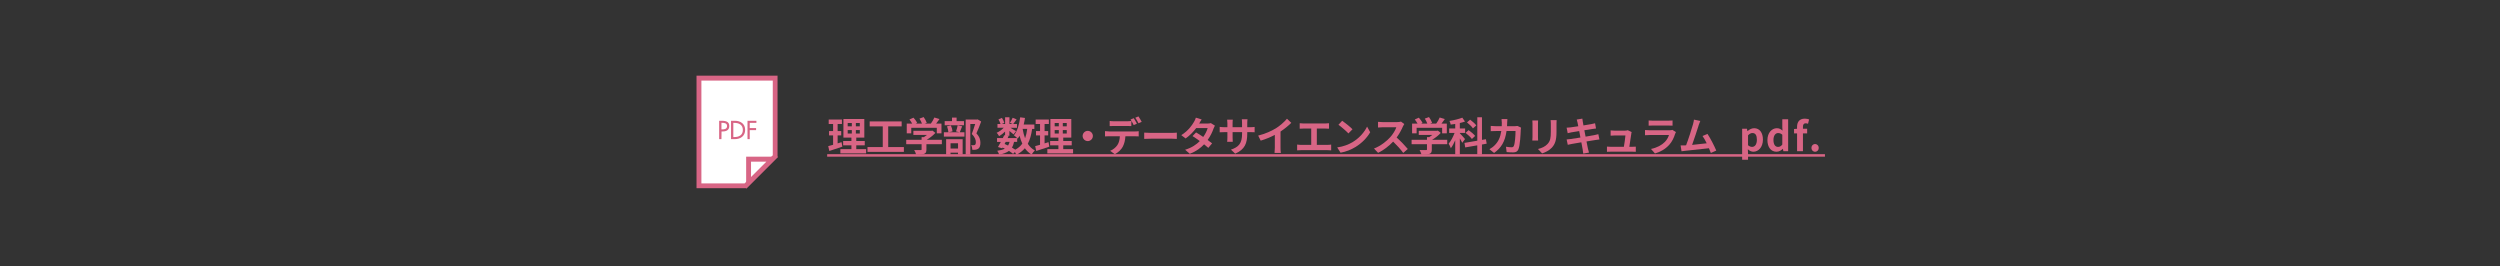 <?xml version="1.0" encoding="UTF-8"?>
<svg xmlns="http://www.w3.org/2000/svg" version="1.1" viewBox="0 0 1000 106.47">
  <rect x="0" y="0" width="1000" height="106.47" fill="#333333" stroke="none"/>
  <!-- Generator: Adobe Illustrator 29.5.1, SVG Export Plug-In . SVG Version: 2.1.0 Build 141)  -->
  <defs>
    <style>
      .st0 {
        fill: #fff;
      }

      .st1 {
        stroke: #d86585;
        stroke-miterlimit: 10;
      }

      .st1, .st2 {
        fill: #d86585;
      }
    </style>
  </defs>
  <g id="_レイヤー_3" data-name="レイヤー_3">
    <polygon class="st0" points="279.59 74.34 279.59 31.25 310.08 31.25 310.08 62.51 298.25 74.34 279.59 74.34"/>
    <path class="st2" d="M309.11,32.23v29.88l-11.27,11.26h-17.28v-41.14h28.55M311.06,30.28h-32.45v45h20l12.41-12.41V30.28h.04Z"/>
    <polygon class="st0" points="299.44 63.7 308.89 63.7 299.44 73.16 299.44 63.7"/>
    <path class="st2" d="M306.54,64.68l-6.13,6.12v-6.12h6.13M311.25,62.68h-12.79v12.83l12.79-12.79v-.04Z"/>
    <path class="st2" d="M288.58,55.66h-.92v-7.35h1.06c2.26,0,3,.78,3,2.13,0,1.55-1.18,2.14-2.57,2.14h-.53l-.04,3.08ZM288.58,51.76h.29c.94,0,1.95-.17,1.95-1.34s-1.09-1.29-2-1.29h-.24v2.63Z"/>
    <path class="st2" d="M292.41,48.31h1.53c2.25,0,4.12,1.19,4.12,3.64s-1.83,3.71-4.15,3.71h-1.5v-7.35ZM293.33,54.83h.32c1.87,0,3.49-.71,3.49-2.84s-1.62-2.84-3.49-2.84h-.32v5.68Z"/>
    <path class="st2" d="M299.89,49.15v2.07h2.55v.84h-2.55v3.6h-.89v-7.35h3.56v.84h-2.67Z"/>
  </g>
  <g id="_レイヤー_2" data-name="レイヤー_2">
    <g>
      <path class="st2" d="M336.94,58.66c-1.76.62-3.68,1.23-5.22,1.73l-.43-1.94c.56-.14,1.22-.32,1.95-.53v-3.76h-1.62v-1.74h1.62v-2.82h-1.76v-1.78h5.28v1.78h-1.71v2.82h1.44v1.74h-1.44v3.2c.53-.16,1.06-.32,1.57-.5l.32,1.79ZM346.44,59.64v1.73h-10.29v-1.73h4.42v-1.52h-3.31v-1.71h3.31v-1.38h-3.2v-7.44h8.36v7.44h-3.22v1.38h3.39v1.71h-3.39v1.52h3.94ZM339.08,50.54h1.65v-1.34h-1.65v1.34ZM339.08,53.41h1.65v-1.38h-1.65v1.38ZM343.92,49.2h-1.58v1.34h1.58v-1.34ZM343.92,52.03h-1.58v1.38h1.58v-1.38Z"/>
      <path class="st2" d="M361.55,58.83v1.92h-14.55v-1.92h6.1v-8.28h-5.23v-1.98h12.79v1.98h-5.38v8.28h6.27Z"/>
      <path class="st2" d="M376.73,57.68h-6.16v2.13c0,.99-.21,1.49-.99,1.76-.75.27-1.74.3-3.11.3-.13-.54-.5-1.34-.78-1.86,1.02.05,2.21.05,2.53.03.34,0,.42-.06.42-.29v-2.08h-6.15v-1.75h6.15v-1.06h.91c.42-.26.85-.56,1.23-.88h-5.43v-1.65h7.19l.42-.1,1.2.93c-.91.98-2.16,2-3.47,2.75h6.05v1.75ZM364.49,53.33h-1.79v-3.89h2.18c-.29-.53-.72-1.15-1.1-1.65l1.62-.72c.56.62,1.2,1.47,1.46,2.1l-.58.27h2.51c-.22-.62-.62-1.39-1.01-2l1.68-.61c.51.69,1.04,1.67,1.25,2.3l-.77.3h2.42c.53-.75,1.07-1.68,1.38-2.43l2.06.62c-.43.61-.91,1.25-1.34,1.81h2.13v3.89h-1.87v-2.21h-10.21v2.21Z"/>
      <path class="st2" d="M384.86,50.53c-.34.88-.67,1.75-.94,2.37h1.86v1.73h-8.23v-1.73h1.82c-.05-.64-.29-1.63-.56-2.37l1.55-.32c.34.72.59,1.68.66,2.34l-1.5.35h4.19l-1.3-.34c.24-.67.53-1.68.66-2.42l1.79.38ZM385.59,50.1h-7.72v-1.65h2.93v-1.42h1.84v1.42h2.95v1.65ZM378.45,55.67h6.61v6.15h-1.86v-.74h-2.99v.8h-1.76v-6.21ZM380.22,57.31v2.11h2.99v-2.11h-2.99ZM392.46,48.62c-.56,1.54-1.26,3.38-1.9,4.74,1.36,1.44,1.6,2.69,1.6,3.75,0,1.17-.26,1.95-.86,2.38-.3.21-.69.34-1.09.4-.37.05-.83.05-1.28.03,0-.51-.16-1.33-.46-1.86.35.02.66.03.9.02.22,0,.43-.05.59-.13.29-.18.38-.54.38-1.09,0-.86-.35-2.02-1.63-3.27.46-1.14.98-2.77,1.36-3.99h-1.94v12.25h-1.86v-14.04h4.51l.29-.06,1.39.86Z"/>
      <path class="st2" d="M412.86,51.55c-.34,2.37-.88,4.35-1.74,5.97.74,1.14,1.66,2.05,2.83,2.66-.43.38-1.02,1.12-1.31,1.65-1.09-.66-1.97-1.5-2.69-2.54-.88,1.06-1.98,1.92-3.38,2.62-.11-.27-.35-.7-.61-1.09l-.72.74c-.43-.37-1.01-.79-1.66-1.2-.94.7-2.23,1.17-3.94,1.52-.11-.54-.45-1.18-.75-1.57,1.3-.18,2.29-.43,3.04-.86-.29-.16-.59-.3-.9-.43l-.18.3-1.66-.51c.35-.56.75-1.28,1.15-2.05h-1.52v-1.54h2.32c.19-.4.38-.78.54-1.14l.35.08v-1.54c-.74.74-1.6,1.41-2.4,1.86-.21-.42-.61-1.04-.96-1.38.98-.4,2.05-1.17,2.82-2h-2.5v-1.5h1.22c-.14-.54-.5-1.28-.83-1.86l1.38-.58c.42.61.83,1.42.96,1.99l-1.02.45h1.34v-2.69h1.74v2.69h1.26l-1.06-.46c.37-.58.82-1.42,1.07-2.03l1.6.64c-.5.69-.99,1.36-1.38,1.86h1.52v1.5h-2.63c.77.43,1.9,1.1,2.26,1.34l-1.01,1.31c-.35-.34-1.02-.9-1.65-1.39v1.94h-1.02l.69.14-.38.77h3.81c-.37-.37-.94-.86-1.3-1.1,1.36-1.63,2.13-4.35,2.51-7.2l1.92.26c-.13.9-.3,1.78-.51,2.62h4.26v1.76h-.9ZM401.82,57.6c.48.19.94.38,1.41.61.26-.4.46-.88.61-1.46h-1.55l-.46.85ZM405.62,56.75c-.18.9-.45,1.65-.85,2.27.5.29.96.58,1.33.85,1.18-.62,2.11-1.42,2.82-2.42-.45-.94-.8-2-1.09-3.15-.22.42-.48.8-.74,1.15-.06-.06-.13-.14-.22-.24v1.54h-1.25ZM409.05,51.55c.22,1.34.54,2.61.98,3.76.4-1.09.69-2.35.86-3.76h-1.84Z"/>
      <path class="st2" d="M419.72,58.66c-1.76.62-3.68,1.23-5.22,1.73l-.43-1.94c.56-.14,1.22-.32,1.95-.53v-3.76h-1.62v-1.74h1.62v-2.82h-1.76v-1.78h5.28v1.78h-1.71v2.82h1.44v1.74h-1.44v3.2c.53-.16,1.06-.32,1.57-.5l.32,1.79ZM429.23,59.64v1.73h-10.29v-1.73h4.42v-1.52h-3.31v-1.71h3.31v-1.38h-3.2v-7.44h8.36v7.44h-3.22v1.38h3.39v1.71h-3.39v1.52h3.94ZM421.87,50.54h1.65v-1.34h-1.65v1.34ZM421.87,53.41h1.65v-1.38h-1.65v1.38ZM426.7,49.2h-1.58v1.34h1.58v-1.34ZM426.7,52.03h-1.58v1.38h1.58v-1.38Z"/>
      <path class="st2" d="M437.15,54.39c0,1.12-.93,2.05-2.05,2.05s-2.05-.93-2.05-2.05.93-2.05,2.05-2.05,2.05.93,2.05,2.05Z"/>
      <path class="st2" d="M443.54,52.58h10.48c.34,0,1.04-.03,1.46-.1v2.08c-.4-.03-1.01-.05-1.46-.05h-3.86c-.1,1.65-.45,2.99-1.02,4.11-.56,1.12-1.79,2.35-3.22,3.07l-1.87-1.36c1.14-.43,2.26-1.34,2.9-2.29.66-.99.93-2.19.99-3.54h-4.4c-.46,0-1.09.03-1.54.06v-2.1c.48.06,1.04.1,1.54.1ZM445.58,48.51h5.23c.54,0,1.18-.05,1.73-.13v2.06c-.54-.03-1.17-.05-1.73-.05h-5.23c-.54,0-1.23.02-1.71.05v-2.06c.51.08,1.17.13,1.71.13ZM454.76,49.47l-1.28.56c-.34-.66-.83-1.62-1.26-2.22l1.28-.53c.4.59.96,1.6,1.26,2.19ZM456.68,48.74l-1.28.56c-.34-.67-.85-1.6-1.28-2.21l1.26-.53c.42.61,1.01,1.62,1.3,2.18Z"/>
      <path class="st2" d="M460.26,53.15h8.6c.75,0,1.46-.06,1.87-.1v2.51c-.38-.02-1.2-.08-1.87-.08h-8.6c-.91,0-1.98.03-2.58.08v-2.51c.58.05,1.74.1,2.58.1Z"/>
      <path class="st2" d="M479.69,49.42h3.25c.5,0,1.04-.06,1.39-.18l1.63,1.01c-.18.3-.38.74-.53,1.14-.43,1.3-1.23,3.01-2.37,4.61.69.5,1.31.96,1.78,1.34l-1.52,1.81c-.43-.4-1.02-.9-1.68-1.42-1.41,1.49-3.23,2.85-5.73,3.79l-1.86-1.62c2.77-.85,4.54-2.14,5.87-3.47-1.04-.77-2.1-1.49-2.91-2l1.42-1.46c.85.48,1.86,1.14,2.86,1.81.83-1.15,1.52-2.54,1.76-3.54h-4.58c-1.12,1.49-2.61,3.03-4.23,4.15l-1.73-1.33c2.8-1.75,4.29-3.94,5.09-5.33.26-.38.59-1.12.74-1.67l2.32.72c-.4.56-.8,1.28-.99,1.63Z"/>
      <path class="st2" d="M494.09,61.48l-1.71-1.62c3.09-1.07,4.45-2.45,4.45-6.39v-.61h-3.79v2.18c0,.7.05,1.36.06,1.68h-2.24c.05-.32.1-.96.1-1.68v-2.18h-1.36c-.8,0-1.38.03-1.73.06v-2.18c.27.05.93.14,1.73.14h1.36v-1.58c0-.46-.05-.96-.1-1.44h2.27c-.05.3-.1.82-.1,1.44v1.58h3.79v-1.68c0-.64-.05-1.17-.1-1.49h2.29c-.05.32-.11.85-.11,1.49v1.68h1.19c.85,0,1.33-.03,1.76-.11v2.13c-.35-.03-.91-.05-1.76-.05h-1.19v.53c0,3.97-.96,6.39-4.82,8.08Z"/>
      <path class="st2" d="M510.28,51.38c1.65-1.02,3.47-2.62,4.51-3.89l1.73,1.65c-1.22,1.2-2.75,2.45-4.31,3.47v6.47c0,.7.03,1.7.14,2.1h-2.53c.06-.38.11-1.39.11-2.1v-5.12c-1.65.86-3.68,1.73-5.65,2.3l-1.01-2.02c2.87-.74,5.22-1.78,7-2.87Z"/>
      <path class="st2" d="M521.4,49.39h8.71c.48,0,1.04-.05,1.5-.1v2.19c-.48-.03-1.04-.06-1.5-.06h-3.38v6.53h4.24c.58,0,1.09-.06,1.5-.13v2.32c-.46-.06-1.14-.08-1.5-.08h-10.55c-.48,0-1.04.02-1.57.08v-2.32c.5.08,1.07.13,1.57.13h4.07v-6.53h-3.09c-.43,0-1.12.03-1.52.06v-2.19c.42.05,1.07.1,1.52.1Z"/>
      <path class="st2" d="M541,56.87c2.74-1.62,4.82-4.07,5.83-6.23l1.25,2.26c-1.22,2.16-3.35,4.37-5.92,5.92-1.62.98-3.68,1.87-5.94,2.26l-1.34-2.11c2.5-.35,4.58-1.17,6.13-2.1ZM541,51.7l-1.63,1.67c-.83-.9-2.83-2.64-4-3.46l1.5-1.6c1.12.75,3.2,2.42,4.13,3.39Z"/>
      <path class="st2" d="M561.16,50.61c-.54,1.25-1.44,2.96-2.51,4.4,1.58,1.38,3.52,3.42,4.47,4.58l-1.83,1.58c-1.04-1.44-2.53-3.07-4.03-4.53-1.7,1.79-3.83,3.46-6.02,4.5l-1.65-1.73c2.58-.96,5.06-2.91,6.56-4.59,1.06-1.2,2.03-2.79,2.38-3.92h-5.43c-.67,0-1.55.1-1.89.11v-2.27c.43.06,1.41.11,1.89.11h5.65c.69,0,1.33-.1,1.65-.21l1.31.98c-.13.18-.42.67-.56.99Z"/>
      <path class="st2" d="M578.88,57.68h-6.16v2.13c0,.99-.21,1.49-.99,1.76-.75.27-1.75.3-3.11.3-.13-.54-.5-1.34-.78-1.86,1.02.05,2.21.05,2.53.03.34,0,.42-.06.42-.29v-2.08h-6.15v-1.75h6.15v-1.06h.91c.42-.26.85-.56,1.23-.88h-5.43v-1.65h7.19l.42-.1,1.2.93c-.91.98-2.16,2-3.47,2.75h6.05v1.75ZM566.63,53.33h-1.79v-3.89h2.18c-.29-.53-.72-1.15-1.1-1.65l1.62-.72c.56.62,1.2,1.47,1.46,2.1l-.58.27h2.51c-.22-.62-.62-1.39-1.01-2l1.68-.61c.51.69,1.04,1.67,1.25,2.3l-.77.3h2.42c.53-.75,1.07-1.68,1.38-2.43l2.06.62c-.43.61-.91,1.25-1.34,1.81h2.13v3.89h-1.87v-2.21h-10.21v2.21Z"/>
      <path class="st2" d="M584.89,57.12c-.19-.45-.58-1.12-.96-1.76v6.5h-1.84v-5.76c-.53,1.23-1.12,2.37-1.75,3.17-.18-.54-.59-1.33-.88-1.81.9-1.02,1.79-2.74,2.37-4.29h-2.16v-1.78h2.42v-1.81c-.62.1-1.22.19-1.81.26-.06-.43-.3-1.06-.51-1.47,1.83-.29,3.83-.77,5.15-1.31l1.07,1.55c-.62.24-1.33.43-2.06.59v2.19h2.11v1.78h-2.11v.13c.46.45,1.78,1.95,2.08,2.32l-1.12,1.5ZM592.78,57.81v4.03h-1.87v-3.7l-4.83.83-.3-1.81,5.14-.88v-9.38h1.87v9.06l1.58-.27.3,1.78-1.89.34ZM588.76,55.59c-.5-.7-1.62-1.73-2.54-2.45l1.22-1.09c.91.64,2.1,1.63,2.62,2.32l-1.3,1.22ZM589.18,51.36c-.45-.69-1.49-1.71-2.38-2.4l1.25-1.09c.86.66,1.99,1.6,2.47,2.3l-1.33,1.18Z"/>
      <path class="st2" d="M602.87,49.05c-.02.5-.03.98-.06,1.44h3.01c.4,0,.82-.05,1.2-.11l1.39.67c-.05.26-.11.67-.11.85-.06,1.73-.26,6.19-.94,7.83-.35.82-.96,1.23-2.07,1.23-.91,0-1.87-.06-2.64-.13l-.26-2.14c.78.14,1.62.22,2.24.22.51,0,.74-.18.91-.56.46-1.01.67-4.21.67-5.94h-3.6c-.59,4.23-2.11,6.74-4.98,8.77l-1.86-1.5c.66-.37,1.46-.91,2.1-1.57,1.49-1.47,2.29-3.27,2.64-5.7h-2.11c-.54,0-1.42,0-2.11.06v-2.1c.67.06,1.5.11,2.11.11h2.29c.02-.45.03-.91.03-1.39,0-.35-.05-1.09-.11-1.47h2.35c-.05.37-.08,1.04-.1,1.42Z"/>
      <path class="st2" d="M615.19,49.41v5.41c0,.4.02,1.02.05,1.39h-2.32c.02-.3.08-.93.08-1.41v-5.39c0-.3-.02-.86-.06-1.23h2.3c-.03.37-.05.72-.05,1.23ZM622.6,49.65v3.17c0,3.44-.67,4.93-1.86,6.24-1.06,1.15-2.72,1.94-3.89,2.3l-1.67-1.76c1.58-.37,2.88-.98,3.84-2.02,1.1-1.2,1.31-2.4,1.31-4.9v-3.04c0-.64-.03-1.15-.1-1.6h2.42c-.03.45-.06.96-.06,1.6Z"/>
      <path class="st2" d="M630.68,47.82l2.26-.37c.05.32.1.87.18,1.25.03.22.13.75.26,1.47,1.36-.22,2.58-.42,3.15-.53.51-.1,1.12-.22,1.5-.34l.38,2.1c-.35.03-.99.13-1.47.19-.66.11-1.87.3-3.2.51.16.8.32,1.68.5,2.56,1.44-.24,2.75-.46,3.47-.61.62-.13,1.22-.26,1.63-.38l.43,2.11c-.43.03-1.09.14-1.7.24-.77.13-2.07.34-3.47.56.26,1.31.48,2.39.58,2.88.11.48.27,1.06.42,1.57l-2.3.42c-.08-.59-.13-1.15-.22-1.62-.08-.46-.29-1.57-.54-2.91-1.63.27-3.14.53-3.83.66s-1.23.24-1.6.34l-.45-2.14c.43-.02,1.15-.11,1.67-.18.74-.1,2.22-.34,3.84-.59-.16-.86-.34-1.76-.48-2.58-1.41.22-2.64.43-3.14.51-.51.11-.93.19-1.47.34l-.43-2.21c.51-.02.99-.05,1.49-.11.56-.06,1.79-.24,3.17-.46-.13-.67-.24-1.2-.29-1.46-.1-.46-.21-.83-.32-1.22Z"/>
      <path class="st2" d="M652.52,53.5c-.13.94-.54,3.7-.79,5.22h1.02c.42,0,1.15-.02,1.57-.06v2.06c-.32-.02-1.1-.05-1.54-.05h-8.42c-.58,0-.98.02-1.58.05v-2.08c.43.05,1.02.08,1.58.08h5.19c.22-1.36.58-3.63.62-4.53h-4.32c-.51,0-1.14.05-1.6.08v-2.11c.42.05,1.15.1,1.58.1h4.1c.34,0,.99-.06,1.18-.18l1.55.75c-.08.21-.13.51-.16.67Z"/>
      <path class="st2" d="M670.06,53.5c-.48,1.55-1.17,3.11-2.37,4.43-1.62,1.79-3.67,2.88-5.71,3.46l-1.58-1.81c2.4-.5,4.32-1.55,5.54-2.8.86-.88,1.36-1.87,1.65-2.77h-7.73c-.38,0-1.18.02-1.86.08v-2.08c.67.05,1.36.1,1.86.1h7.92c.51,0,.94-.06,1.17-.16l1.42.88c-.11.21-.24.5-.3.67ZM661.13,48.27h6.16c.5,0,1.28-.02,1.73-.08v2.07c-.43-.03-1.18-.05-1.76-.05h-6.13c-.51,0-1.2.02-1.67.05v-2.07c.45.06,1.12.08,1.67.08Z"/>
      <path class="st2" d="M679.45,50.18c-.51,1.57-1.81,5.63-2.61,7.78,1.95-.19,4.23-.45,5.84-.64-.56-1.15-1.15-2.22-1.68-2.93l2-.82c1.14,1.73,2.77,4.87,3.5,6.66l-2.16.96c-.21-.54-.46-1.2-.77-1.89-2.59.3-7.44.82-9.46,1.02-.4.05-.99.13-1.5.19l-.37-2.34c.54,0,1.23,0,1.76-.02.13,0,.29-.02.43-.02.93-2.37,2.3-6.75,2.77-8.42.22-.82.32-1.31.38-1.86l2.54.53c-.21.48-.45,1.07-.69,1.78Z"/>
      <path class="st2" d="M696.86,51.5h1.92l.18.93h.05c.75-.64,1.68-1.15,2.64-1.15,2.21,0,3.52,1.81,3.52,4.56,0,3.07-1.84,4.85-3.81,4.85-.79,0-1.54-.35-2.23-.98l.08,1.47v2.72h-2.35v-12.41ZM702.75,55.87c0-1.71-.54-2.66-1.78-2.66-.61,0-1.15.3-1.76.93v3.94c.56.5,1.14.67,1.62.67,1.09,0,1.92-.93,1.92-2.88Z"/>
      <path class="st2" d="M706.97,55.99c0-2.91,1.83-4.71,3.76-4.71,1.01,0,1.63.38,2.27.98l-.08-1.41v-3.15h2.34v12.77h-1.91l-.18-.93h-.06c-.66.64-1.55,1.15-2.48,1.15-2.22,0-3.67-1.76-3.67-4.71ZM712.92,57.83v-3.94c-.54-.5-1.12-.67-1.68-.67-1.01,0-1.86.96-1.86,2.75s.67,2.79,1.86,2.79c.62,0,1.15-.26,1.68-.93Z"/>
      <path class="st2" d="M718.82,53.36h-1.2v-1.75l1.2-.1v-.74c0-1.87.86-3.31,3.12-3.31.69,0,1.3.16,1.7.3l-.43,1.75c-.3-.13-.66-.19-.94-.19-.71,0-1.09.42-1.09,1.41v.77h1.68v1.86h-1.68v7.11h-2.35v-7.11Z"/>
      <path class="st2" d="M724.57,59.16c0-.88.62-1.54,1.46-1.54s1.47.66,1.47,1.54-.62,1.54-1.47,1.54-1.46-.67-1.46-1.54Z"/>
    </g>
    <line class="st1" x1="330.87" y1="62.17" x2="729.98" y2="62.17"/>
  </g>
</svg>